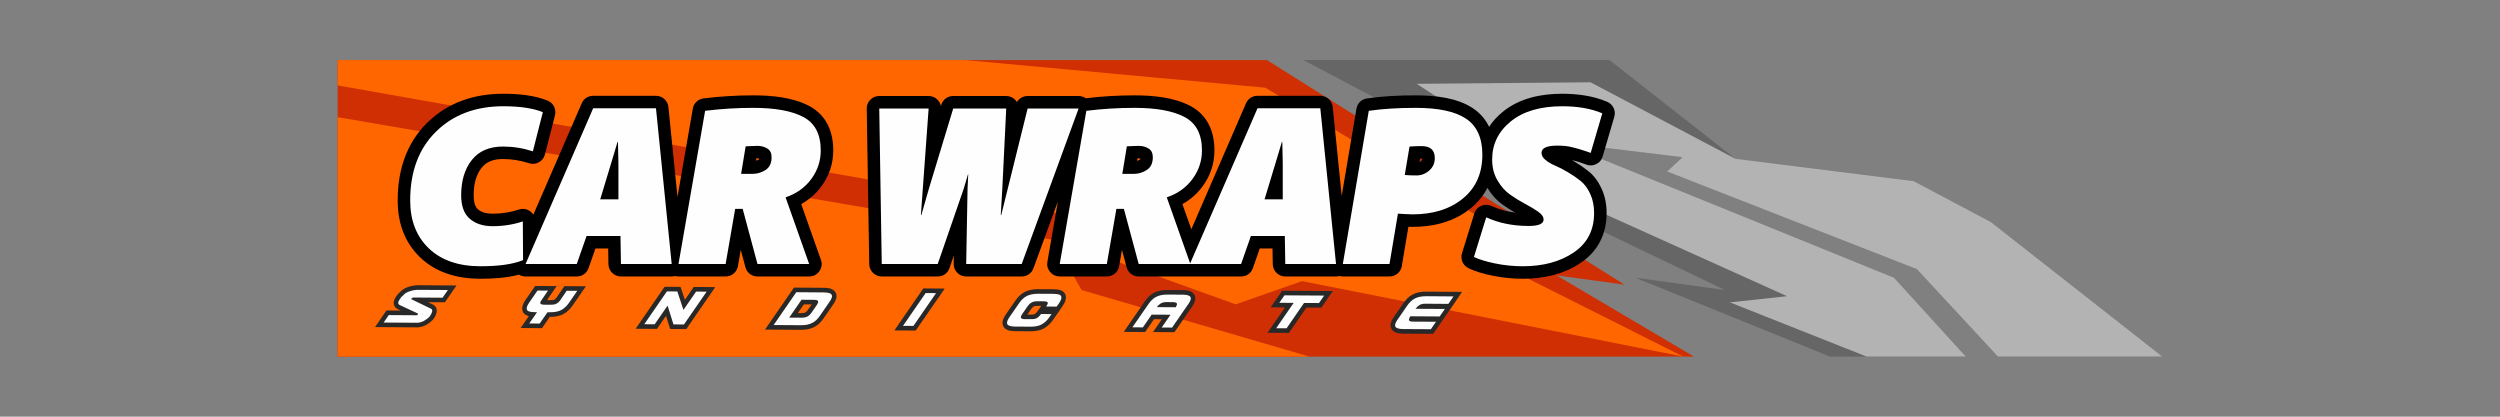 <?xml version="1.0" encoding="UTF-8"?>
<!DOCTYPE svg PUBLIC "-//W3C//DTD SVG 1.0//EN" "http://www.w3.org/TR/2001/REC-SVG-20010904/DTD/svg10.dtd">
<!-- Creator: CorelDRAW 2018 (64-Bit) -->
<svg xmlns="http://www.w3.org/2000/svg" xml:space="preserve" width="1200px" height="200px" version="1.0" style="shape-rendering:geometricPrecision; text-rendering:geometricPrecision; image-rendering:optimizeQuality; fill-rule:evenodd; clip-rule:evenodd"
viewBox="0 0 1200 200"
 xmlns:xlink="http://www.w3.org/1999/xlink">
 <rect x="0" y="0" width="1200" height="200" fill="#808080" stroke="none"/>
 <defs>
  <style type="text/css">
   <![CDATA[
    .fil0 {fill:none}
    .fil7 {fill:black}
    .fil3 {fill:#282829}
    .fil5 {fill:#666666}
    .fil6 {fill:#B3B3B3}
    .fil1 {fill:#CF2F02}
    .fil4 {fill:#FEFEFE}
    .fil2 {fill:#FF6600}
    .fil8 {fill:#FEFEFE;fill-rule:nonzero}
   ]]>
  </style>
 </defs>
 <g id="Layer_x0020_1">
  <g id="_2122668466352">
   <rect class="fil0" width="1200" height="200"/>
   <polygon class="fil1" points="608.1,28.82 779.72,136.62 747.1,132.18 813.08,171.16 162.06,171.16 162.06,28.82 "/>
   <polygon class="fil2" points="162.06,56.24 505.46,115.12 519.18,139.22 628.52,171.16 162.06,171.16 "/>
   <polygon class="fil2" points="607.38,42.1 742.3,123.64 713.38,123.64 807.92,171.16 624.98,134.94 593.1,146.08 529.72,123.26 514.16,103.44 162.06,40.98 162.06,28.82 463.2,28.82 "/>
   <path class="fil3" d="M207.66 153.6c-0.9,0.94 -2,1.72 -3.1,2.36 -1.42,0.78 -2.94,1.18 -4.54,1.18l-20.02 -0.14 5.5 -7.98 6.84 0.06 -1.22 -0.58c-0.82,-0.36 -1.5,-0.96 -1.88,-1.8 -0.64,-1.5 -0.04,-3.04 0.82,-4.28 0.2,-0.3 0.42,-0.58 0.64,-0.88 0.2,-0.26 0.4,-0.54 0.64,-0.76l0.1 -0.1 0.12 -0.08c0.16,-0.12 0.3,-0.24 0.44,-0.4 0.18,-0.16 0.38,-0.34 0.54,-0.52 0.92,-0.98 2.36,-1.6 3.58,-2 1.58,-0.54 3.18,-0.78 4.82,-0.78l18.2 0.12 -5.58 8.08 -8.04 -0.04 2.26 1.1c1.72,0.82 2.22,2.6 1.62,4.36 -0.26,0.86 -0.66,1.66 -1.18,2.38l-0.12 0.16c-0.12,0.2 -0.28,0.38 -0.44,0.54l0 0zm46.18 -1.86c-1.32,-0.32 -2.48,-1 -2.96,-2.36 -0.68,-1.88 0.3,-3.84 1.34,-5.38l4.66 -6.74 10.32 0.06 -4.64 6.74 1.76 0c0.42,0.02 1.42,-0.02 1.8,-0.26 0.26,-0.14 0.64,-0.42 0.8,-0.68l0.02 -0.02 3.98 -5.76 10.32 0.08 -6.38 9.22c-1.12,1.66 -2.54,3.04 -4.28,4.04 -1.96,1.08 -4.26,1.42 -6.46,1.4l-0.2 0 -3.76 5.44 -10.26 -0.08 3.94 -5.7 0 0zm65.84 -0.14l-4.32 6.28 -10.26 -0.08 13.9 -20.14 7.68 0.04 2.06 6.22 4.26 -6.18 10.32 0.08 -13.9 20.14 -7.76 -0.06 -1.98 -6.3 0 0 0 0zm47.52 6.6l13.9 -20.16 14.28 0.1c1.06,0 2.22,0.08 3.22,0.4 1.06,0.34 2,0.92 2.52,1.92 0.54,0.98 0.52,2.1 0.16,3.16 -0.3,0.92 -0.8,1.78 -1.36,2.56l-4.62 6.68c-0.58,0.84 -1.24,1.62 -1.96,2.34 -0.74,0.7 -1.56,1.3 -2.5,1.78 -0.92,0.46 -1.92,0.8 -2.92,1.02 -1.14,0.22 -2.3,0.32 -3.44,0.32l-17.28 -0.12 0 0 0 0zm72.36 0.46l-10.26 -0.06 13.88 -20.16 10.28 0.08 -13.9 20.14 0 0zm65.88 -5.08c-1.14,1.64 -2.56,3.02 -4.28,4 -1.96,1.12 -4.28,1.44 -6.48,1.44l-7.34 -0.06c-1.06,0 -2.2,-0.08 -3.24,-0.38 -1.04,-0.34 -1.98,-0.92 -2.5,-1.94 -0.54,-0.98 -0.52,-2.1 -0.16,-3.16 0.3,-0.9 0.8,-1.76 1.36,-2.56l4.62 -6.68c0.58,-0.84 1.22,-1.62 1.96,-2.32 0.74,-0.72 1.58,-1.32 2.48,-1.78 0.92,-0.48 1.92,-0.82 2.96,-1.02 1.12,-0.26 2.28,-0.34 3.44,-0.32l7.34 0.04c2.1,0.02 4.98,0.3 5.82,2.64 0.68,1.92 -0.3,3.86 -1.36,5.4l-1.18 1.7 0.08 0 -3.54 5 0.02 0 0 0zm-6.78 -5.08l1.14 -1.68 -1.86 0c-0.5,0 -1.3,0.04 -1.76,0.3 -0.5,0.3 -0.9,0.74 -1.22,1.22l-1.82 2.64 1.72 0.02c0.42,0 1.46,-0.04 1.84,-0.26 0.48,-0.32 0.92,-0.84 1.28,-1.3l0.64 -0.94 0.04 0 0 0 0 0zm55.26 4.72l-4.24 6.14 -10.28 -0.06 10.12 -14.66c0.58,-0.84 1.24,-1.62 1.96,-2.34 0.74,-0.7 1.56,-1.3 2.48,-1.78 0.94,-0.46 1.94,-0.8 2.94,-1 1.12,-0.26 2.3,-0.34 3.44,-0.32l7.26 0.04c1.06,0 2.2,0.08 3.2,0.38 1.04,0.3 1.98,0.88 2.52,1.86 0.56,1 0.54,2.14 0.2,3.2 -0.3,0.9 -0.8,1.74 -1.34,2.52l-8.46 12.26 -10.26 -0.08 4.22 -6.14 -3.76 -0.02 0 0 0 0zm62.88 -5.66l-6.88 -0.04 5.5 -7.98 24.32 0.16 -5.5 7.98 -7.16 -0.04 -8.4 12.16 -10.28 -0.06 8.4 -12.18 0 0 0 0zm75.38 6.52l-4.24 6.16 -14.32 -0.08c-1.06,0 -2.22,-0.1 -3.22,-0.4 -1.06,-0.34 -2,-0.92 -2.52,-1.92 -0.52,-1 -0.52,-2.12 -0.16,-3.16 0.3,-0.92 0.82,-1.78 1.36,-2.58l4.62 -6.68c0.58,-0.82 1.24,-1.62 1.96,-2.32 0.74,-0.72 1.58,-1.32 2.48,-1.78 0.94,-0.48 1.94,-0.82 2.96,-1.02 1.12,-0.24 2.28,-0.32 3.44,-0.32l17.28 0.12 -4.14 6.02 0.04 0 -5.54 7.96 0 0 0 0zm-306.32 -7.98l-2.9 4.18 1.8 0.02c0.56,0 1.32,-0.06 1.8,-0.32 0.5,-0.3 0.9,-0.74 1.22,-1.22l1.82 -2.64 -3.74 -0.02 0 0z"/>
   <path class="fil4" d="M206.12 152.06c-0.64,0.68 -1.52,1.34 -2.62,1.96 -1.1,0.6 -2.24,0.92 -3.46,0.9l-15.9 -0.1 2.46 -3.58 13.18 0.08c0.36,0 0.6,-0.08 0.7,-0.24 0.06,-0.06 0.08,-0.12 0.06,-0.14 0.12,-0.28 0.12,-0.42 0.02,-0.46l-8.56 -4c-1.08,-0.46 -1.14,-1.4 -0.16,-2.78 0.22,-0.34 0.42,-0.6 0.58,-0.84 0.16,-0.2 0.3,-0.38 0.44,-0.5 0.18,-0.14 0.4,-0.32 0.6,-0.52 0.22,-0.2 0.44,-0.4 0.64,-0.66 0.5,-0.48 1.38,-0.98 2.72,-1.42 1.3,-0.44 2.66,-0.66 4.1,-0.64l14.06 0.08 -2.56 3.7 -14.04 -0.1c-0.32,0 -0.6,0.16 -0.86,0.48 -0.1,0.22 -0.14,0.34 -0.08,0.34l9.4 4.54c0.64,0.28 0.78,0.84 0.5,1.68 -0.2,0.62 -0.48,1.2 -0.88,1.74l-0.16 0.24c-0.06,0.08 -0.1,0.16 -0.18,0.24l0 0 0 0zm51.68 -2.22l-1.1 0c-2.24,-0.02 -3.5,-0.42 -3.78,-1.2 -0.3,-0.8 0.08,-1.92 1.08,-3.38l4 -5.8 5.04 0.04 -3.28 4.78c-0.34,0.42 -0.46,0.88 -0.38,1.36 0.08,0.4 0.78,0.62 2.12,0.62l2.78 0.02c1.32,0 2.3,-0.2 2.94,-0.58 0.7,-0.4 1.18,-0.86 1.52,-1.34l3.28 -4.8 5.06 0.04 -3.98 5.78c-1.04,1.5 -2.22,2.6 -3.56,3.36 -1.38,0.78 -3.18,1.14 -5.4,1.14l-1.34 0 -3.76 5.42 -5 -0.04 3.76 -5.42 0 0 0 0zm62.64 -3.14l-6.2 8.96 -4.98 -0.04 10.86 -15.76 5 0.04 2.94 8.86 6.06 -8.8 5.06 0.04 -10.88 15.74 -5.04 -0.02 -2.82 -9.02 0 0zm64.3 -2.82l-5.94 8.58 5.94 0.04c1.22,0 2.18,-0.2 2.9,-0.62 0.74,-0.42 1.38,-1.04 1.92,-1.86l2.48 -3.58c0.54,-0.82 0.78,-1.44 0.64,-1.86 -0.12,-0.42 -0.8,-0.66 -2,-0.66l-5.94 -0.04zm-13.4 12.14l10.88 -15.76 13.14 0.1c1.1,0 1.98,0.1 2.6,0.3 0.64,0.18 1.04,0.48 1.24,0.84 0.2,0.38 0.22,0.86 0.02,1.42 -0.18,0.58 -0.54,1.24 -1.08,2l-4.62 6.7c-0.52,0.74 -1.08,1.42 -1.68,1.98 -0.58,0.58 -1.24,1.04 -1.96,1.4 -0.72,0.36 -1.52,0.66 -2.4,0.84 -0.88,0.18 -1.88,0.26 -3,0.26l-13.14 -0.08 0 0 0 0zm67.1 0.42l-5 -0.04 10.88 -15.74 4.98 0.04 -10.86 15.74 0 0 0 0zm65.22 -4.14c-1,1.46 -2.18,2.56 -3.56,3.36 -1.34,0.78 -3.14,1.16 -5.38,1.14l-7.36 -0.04c-1.1,-0.02 -1.98,-0.12 -2.62,-0.32 -0.62,-0.18 -1.02,-0.46 -1.24,-0.84 -0.18,-0.38 -0.18,-0.84 0,-1.42 0.18,-0.56 0.54,-1.24 1.06,-2l4.64 -6.68c0.52,-0.76 1.08,-1.42 1.66,-1.98 0.6,-0.58 1.26,-1.04 1.98,-1.42 0.72,-0.36 1.52,-0.64 2.4,-0.82 0.88,-0.18 1.88,-0.28 2.98,-0.28l7.36 0.04c2.26,0.02 3.52,0.42 3.8,1.2 0.28,0.82 -0.1,1.94 -1.1,3.4l-1.08 1.52 -5.02 -0.02c0.58,-0.86 0.82,-1.5 0.74,-1.9 -0.08,-0.4 -0.8,-0.6 -2.14,-0.62l-2.8 -0.02c-1.22,0 -2.18,0.2 -2.88,0.64 -0.72,0.4 -1.36,1.04 -1.92,1.84l-2.46 3.6c-0.58,0.8 -0.8,1.44 -0.68,1.86 0.14,0.42 0.78,0.64 2,0.66l2.82 0c1.34,0.02 2.32,-0.18 2.96,-0.58 0.66,-0.42 1.3,-1.04 1.9,-1.9l5.02 0.04 -1.08 1.54 0 0 0 0zm56.74 -1.24l-7.6 -0.04 -4.22 6.12 -5.04 -0.02 7.76 -11.22c0.52,-0.76 1.08,-1.42 1.68,-1.98 0.58,-0.58 1.22,-1.04 1.96,-1.42 0.7,-0.36 1.52,-0.64 2.4,-0.84 0.86,-0.18 1.88,-0.26 2.98,-0.26l7.26 0.04c1.1,0 1.98,0.1 2.6,0.3 0.62,0.18 1.04,0.46 1.24,0.84 0.22,0.38 0.22,0.84 0.04,1.4 -0.18,0.58 -0.54,1.22 -1.06,1.96l-7.8 11.3 -4.98 -0.04 4.22 -6.12 -1.44 -0.02 0 0 0 0zm1.38 -3.6l2.56 0.02c0.24,-0.38 0.42,-0.72 0.52,-1.02 0.12,-0.3 0.12,-0.56 0.04,-0.78 -0.08,-0.22 -0.28,-0.38 -0.62,-0.48 -0.32,-0.12 -0.78,-0.18 -1.38,-0.18l-2.82 -0.02c-1.22,0 -2.18,0.2 -2.9,0.64 -0.74,0.44 -1.36,1.02 -1.88,1.78l6.48 0.04 0 0 0 0zm59.18 -2.08l-8.4 12.18 5 0.02 8.38 -12.16 7.18 0.04 2.46 -3.58 -19.04 -0.12 -2.48 3.58 6.9 0.04 0 0 0 0zm57.46 6.44l-1.44 -0.02c-0.56,0.84 -0.78,1.48 -0.66,1.9 0.12,0.44 0.8,0.68 2,0.68l10.96 0.06 -2.46 3.58 -13.18 -0.08c-1.1,0 -1.98,-0.1 -2.6,-0.3 -0.62,-0.2 -1.04,-0.48 -1.24,-0.84 -0.2,-0.38 -0.22,-0.86 -0.02,-1.44 0.2,-0.56 0.54,-1.24 1.08,-1.98l4.62 -6.7c0.52,-0.74 1.08,-1.42 1.68,-1.98 0.58,-0.58 1.24,-1.04 1.96,-1.42 0.72,-0.36 1.52,-0.64 2.4,-0.82 0.9,-0.18 1.88,-0.28 2.98,-0.28l13.18 0.1 -2.46 3.58 -10.98 -0.08c-1.18,0 -2.16,0.2 -2.88,0.64 -0.72,0.44 -1.36,1.04 -1.88,1.8l14.06 0.08 -2.5 3.6 -12.62 -0.08 0 0 0 0z"/>
   <polygon class="fil5" points="625.56,28.82 725.28,81.4 710.46,82.88 827.96,139.22 784.96,133.3 878.38,171.16 943.6,171.16 909.12,133.3 749.36,68.42 807.58,75.48 800.16,82.32 920.08,129.2 959,171.16 1037.94,171.16 955.66,106.6 918.58,86.94 832.96,76.2 772.54,28.82 "/>
   <polygon class="fil6" points="895.98,171.16 830.36,145.14 857.78,142.18 741.42,89.72 753.46,88.42 680.06,40.24 763.46,39.5 832.96,76.2 918.58,86.94 955.66,106.6 1037.94,171.16 959,171.16 920.08,129.2 800.16,82.32 807.58,75.48 749.36,68.42 909.12,133.3 943.6,171.16 "/>
   <path class="fil7" d="M714.77 60.86c1.74,-2.66 3.96,-5.09 6.63,-7.25 8.04,-6.52 18.34,-8.61 28.47,-8.61 7.31,0 14.8,0.99 21.57,3.86 2.82,1.2 4.28,4.28 3.42,7.21l-5.57 19.01c-0.52,1.77 -1.68,3.08 -3.36,3.81 -1.6,0.7 -3.24,0.7 -4.8,0 -0.65,-0.25 -1.34,-0.47 -2,-0.69 -0.84,-0.29 -1.77,-0.63 -2.63,-0.84 -0.65,-0.17 -1.31,-0.34 -1.96,-0.51 0.36,0.2 0.72,0.41 1.07,0.62 2.34,1.38 4.58,2.91 6.72,4.6 2.84,2.24 4.93,5.21 6.43,8.49 1.69,3.67 2.41,7.64 2.41,11.68 0,10.01 -4.09,18.28 -12.42,23.92 -8.25,5.57 -17.93,7.64 -27.78,7.64 -4.92,0 -9.83,-0.49 -14.66,-1.5 -3.82,-0.79 -8,-1.86 -11.5,-3.62 -2.66,-1.32 -3.93,-4.31 -3.05,-7.14l5.9 -19.01c0.53,-1.7 1.65,-2.97 3.28,-3.7 1.63,-0.72 3.32,-0.72 4.94,0.03 3.64,1.66 7.47,2.68 11.38,3.2 -1.96,-1.13 -3.87,-2.35 -5.72,-3.64 -3.12,-2.18 -5.63,-5.01 -7.6,-8.24 -1.86,3.62 -4.46,6.88 -7.88,9.7 -8,6.58 -17.87,9.01 -28.07,9.01 -0.65,0 -1.31,-0.02 -1.96,-0.04l-3.16 18.85c-0.48,2.91 -2.96,5 -5.91,5l-22.4 0c-0.57,0 -1.12,-0.07 -1.64,-0.21 -0.51,0.14 -1.06,0.21 -1.63,0.21l-24.36 0c-3.27,0 -5.95,-2.63 -6,-5.9l-0.13 -7.53 -6.11 0 -3.3 9.41c-0.85,2.46 -3.06,4.02 -5.66,4.02l-49.16 0c-2.75,0 -5.08,-1.78 -5.79,-4.44l-2.24 -8.33 -1.35 7.8c-0.5,2.9 -2.97,4.97 -5.91,4.97l-22.61 0c-1.84,0 -3.42,-0.73 -4.6,-2.13 -1.18,-1.41 -1.63,-3.09 -1.32,-4.89l5.04 -28.97 -11.73 32.06c-0.89,2.41 -3.07,3.93 -5.64,3.93l-26.65 0c-1.67,0 -3.11,-0.6 -4.28,-1.79 -1.17,-1.19 -1.75,-2.64 -1.72,-4.31l0.07 -3.9 -2.06 5.96c-0.85,2.47 -3.06,4.04 -5.67,4.04l-26.87 0c-3.27,0 -5.95,-2.63 -6,-5.9l-1.2 -74.61c-0.03,-1.67 0.55,-3.12 1.72,-4.3 1.17,-1.2 2.61,-1.8 4.28,-1.8l23.7 0c1.73,0 3.22,0.65 4.39,1.92 0.8,0.85 1.3,1.82 1.5,2.88l0.17 -0.54c0.78,-2.57 3.06,-4.26 5.74,-4.26l25.45 0c1.71,0 3.17,0.63 4.35,1.87 0.3,0.32 0.57,0.66 0.79,1.01 1.06,-1.76 2.96,-2.88 5.13,-2.88l24.47 0c1.3,0 2.48,0.38 3.46,1.08 7.77,-0.95 15.59,-1.4 23.42,-1.4 8.76,0 18.99,0.94 26.85,5.13 8.19,4.36 11.48,12.28 11.48,21.29 0,6.35 -1.94,12.16 -5.7,17.26 -2.64,3.6 -5.9,6.42 -9.68,8.51l4.28 12.1 26.25 -60.47c0.98,-2.24 3.07,-3.6 5.51,-3.6l30.15 0c3.09,0 5.66,2.31 5.97,5.39l4.3 42.63 7.08 -41.83c0.44,-2.61 2.43,-4.55 5.05,-4.93 7.7,-1.13 15.59,-1.48 23.37,-1.48 9.04,0 19.92,1.07 27.61,6.27 3.5,2.36 5.98,5.38 7.64,8.82zm-389.58 33.66l7.36 -42.36c0.46,-2.64 2.51,-4.59 5.17,-4.93 7.93,-0.99 15.91,-1.46 23.9,-1.46 8.77,0 18.99,0.93 26.86,5.13 8.19,4.36 11.48,12.28 11.48,21.29 0,6.35 -1.95,12.16 -5.7,17.26 -2.64,3.6 -5.91,6.42 -9.68,8.51l9.46 26.74c0.67,1.9 0.41,3.83 -0.75,5.47 -1.16,1.64 -2.89,2.53 -4.9,2.53l-24.8 0c-2.75,0 -5.08,-1.78 -5.79,-4.44l-2.24 -8.33 -1.35 7.8c-0.51,2.9 -2.97,4.97 -5.91,4.97l-22.62 0c-0.57,0 -1.12,-0.07 -1.63,-0.21 -0.52,0.14 -1.07,0.21 -1.64,0.21l-24.36 0c-3.27,0 -5.95,-2.63 -6,-5.9l-0.12 -7.53 -6.12 0 -3.3 9.41c-0.85,2.46 -3.06,4.02 -5.66,4.02l-24.58 0c-1.16,0 -2.24,-0.3 -3.16,-0.87 -5.93,1.6 -12.62,1.97 -18.47,1.97 -10.69,0 -21.05,-2.69 -28.94,-10.24 -7.65,-7.32 -10.81,-16.87 -10.81,-27.33 0,-14.14 3.96,-27.28 14.19,-37.33 9.98,-9.8 22.62,-13.9 36.49,-13.9 6.96,0 14.76,0.64 21.26,3.28 2.8,1.14 4.3,4.12 3.56,7.05l-4.81 18.79c-0.43,1.66 -1.41,2.93 -2.91,3.76 -1.51,0.83 -3.11,0.99 -4.75,0.46 -4.04,-1.31 -8.21,-2.01 -12.46,-2.01 -4.02,0 -7.7,0.95 -10.28,4.19 -2.96,3.72 -3.82,8.55 -3.82,13.19 0,2.15 0.28,5.24 2.05,6.75 1.94,1.66 4.54,2.11 7.02,2.11 4.31,0 8.55,-0.62 12.63,-1.98 1.89,-0.63 3.78,-0.34 5.39,0.81 0.64,0.46 1.17,1 1.57,1.61l23.2 -53.42c0.97,-2.24 3.06,-3.6 5.5,-3.6l30.15 0c3.09,0 5.66,2.31 5.97,5.39l4.35 43.14zm37.84 -18.51l-0.2 1.21c0.48,-0.15 0.94,-0.37 1.41,-0.67 0.05,-0.1 0.08,-0.28 0.1,-0.48 -0.24,-0.04 -0.49,-0.06 -0.75,-0.06 -0.18,0 -0.37,0 -0.56,0zm182.99 0l-0.2 1.21c0.47,-0.15 0.93,-0.37 1.4,-0.67 0.05,-0.1 0.09,-0.28 0.1,-0.48 -0.24,-0.04 -0.49,-0.06 -0.75,-0.06 -0.18,0 -0.37,0 -0.55,0zm135.62 0.11c-0.1,0.58 -0.21,1.17 -0.31,1.75 0.25,-0.13 0.49,-0.3 0.73,-0.52 0.44,-0.38 0.6,-0.7 0.63,-1.23 -0.13,0 -0.24,0 -0.33,0 -0.24,0 -0.48,0 -0.72,0z"/>
   <path class="fil8" d="M241.46 70.34c-6.56,0 -11.55,2.14 -14.97,6.44 -3.42,4.3 -5.13,9.94 -5.13,16.93 0,5.18 1.38,8.94 4.15,11.31 2.77,2.37 6.41,3.55 10.92,3.55 5.1,0 9.94,-0.76 14.53,-2.29l0.11 18.57c-4.73,1.97 -11.54,2.95 -20.43,2.95 -10.56,0 -18.82,-2.86 -24.8,-8.58 -5.97,-5.71 -8.95,-13.38 -8.95,-22.99 0,-13.91 4.13,-24.93 12.4,-33.05 8.26,-8.12 19.02,-12.18 32.28,-12.18 8.01,0 14.34,0.95 19,2.84l-4.8 18.79c-4.74,-1.53 -9.51,-2.29 -14.31,-2.29zm73.41 -18.36l7.54 74.73 -24.36 0 -0.22 -13.44 -16.28 0 -4.7 13.44 -24.58 0 32.45 -74.73 30.15 0zm-18.25 16.17l-0.21 0 -2.95 9.83 -5.36 17.7 8.74 0 0 -17.48 -0.22 -10.05zm97.34 4.04c0,5.03 -1.51,9.6 -4.53,13.71 -3.03,4.12 -7.12,7.05 -12.29,8.8l0 0.22 11.25 31.79 -24.8 0 -7.1 -26.44 -3.61 0 -4.58 26.44 -22.62 0 12.78 -73.52c7.58,-0.95 15.3,-1.42 23.16,-1.42 10.49,0 18.5,1.47 24.04,4.42 5.53,2.95 8.3,8.28 8.3,16zm-36.05 -1.96l-2.18 13.22 5.57 0c2.18,0 4.24,-0.62 6.17,-1.86 1.93,-1.24 2.89,-3.28 2.89,-6.12 0,-1.97 -0.69,-3.37 -2.07,-4.2 -1.39,-0.84 -2.95,-1.26 -4.7,-1.26 -0.8,0 -1.82,0.04 -3.06,0.11 -1.24,0.07 -2.11,0.11 -2.62,0.11zm159.82 -18.14l-27.31 74.62 -26.65 0 0.65 -36.05 0.33 -7 -0.11 0 -2.08 7 -12.45 36.05 -26.87 0 -1.2 -74.62 23.7 0 -3.71 51.13 0.22 0 3.82 -13.33 11.47 -37.8 25.45 0 -1.85 37.91 -0.77 13.22 0.22 0 12.67 -51.13 24.47 0zm59.21 20.1c0,5.03 -1.51,9.6 -4.53,13.71 -3.02,4.12 -7.12,7.05 -12.29,8.8l0 0.22 11.25 31.79 -24.8 0 -7.1 -26.44 -3.6 0 -4.59 26.44 -22.61 0 12.78 -73.52c7.57,-0.95 15.29,-1.42 23.16,-1.42 10.48,0 18.49,1.47 24.03,4.42 5.53,2.95 8.3,8.28 8.3,16zm-36.05 -1.96l-2.18 13.22 5.57 0c2.18,0 4.24,-0.62 6.17,-1.86 1.93,-1.24 2.9,-3.28 2.9,-6.12 0,-1.97 -0.7,-3.37 -2.08,-4.2 -1.38,-0.84 -2.95,-1.26 -4.7,-1.26 -0.8,0 -1.82,0.04 -3.06,0.11 -1.24,0.07 -2.11,0.11 -2.62,0.11zm92.86 -18.25l7.54 74.73 -24.36 0 -0.22 -13.44 -16.28 0 -4.7 13.44 -24.58 0 32.45 -74.73 30.15 0zm-18.25 16.17l-0.21 0 -2.95 9.83 -5.36 17.7 8.74 0 0 -17.48 -0.22 -10.05zm62.49 34.74c-1.02,0 -2.31,-0.05 -3.88,-0.16 -1.56,-0.11 -2.6,-0.17 -3.11,-0.17l-4.04 24.15 -22.4 0 12.46 -73.52c6.48,-0.95 13.98,-1.42 22.5,-1.42 11,0 19.08,1.74 24.25,5.24 5.17,3.49 7.76,9.25 7.76,17.26 0,8.88 -3.1,15.88 -9.29,20.97 -6.19,5.1 -14.27,7.65 -24.25,7.65zm-1.42 -32.55c-1.46,8.52 -2.22,13.07 -2.29,13.65 1.6,0.15 3.46,0.22 5.57,0.22 2.33,0 4.39,-0.78 6.17,-2.35 1.78,-1.56 2.68,-3.55 2.68,-5.95 0,-3.86 -2.12,-5.79 -6.34,-5.79 -1.67,0 -3.6,0.07 -5.79,0.22zm57.13 38.12c4.81,0 7.22,-1.02 7.22,-3.06 0,-1.31 -0.86,-2.56 -2.57,-3.77 -1.71,-1.2 -3.77,-2.44 -6.17,-3.71 -2.41,-1.27 -4.81,-2.75 -7.21,-4.42 -2.41,-1.68 -4.47,-3.97 -6.18,-6.89 -1.71,-2.91 -2.56,-6.26 -2.56,-10.05 0,-7.35 2.98,-13.45 8.95,-18.29 5.98,-4.85 14.21,-7.27 24.69,-7.27 7.5,0 13.91,1.13 19.23,3.39l-5.57 19.01c-0.15,-0.08 -0.97,-0.37 -2.46,-0.88 -1.49,-0.51 -2.53,-0.84 -3.11,-0.98 -0.59,-0.15 -1.55,-0.4 -2.9,-0.77 -1.35,-0.36 -2.62,-0.6 -3.82,-0.71 -1.2,-0.11 -2.46,-0.16 -3.77,-0.16 -5.03,0 -7.54,1.16 -7.54,3.5 0,1.16 0.62,2.27 1.86,3.33 1.24,1.05 2.8,1.98 4.7,2.78 1.89,0.8 3.91,1.84 6.06,3.12 2.15,1.27 4.17,2.65 6.06,4.15 1.9,1.49 3.46,3.58 4.7,6.28 1.24,2.69 1.86,5.75 1.86,9.18 0,8.23 -3.26,14.54 -9.78,18.95 -6.52,4.41 -14.66,6.61 -24.42,6.61 -4.58,0 -9.06,-0.46 -13.43,-1.37 -4.37,-0.91 -7.72,-1.95 -10.05,-3.11l5.89 -19.01c6.05,2.77 12.82,4.15 20.32,4.15z"/>
  </g>
 </g>
</svg>
